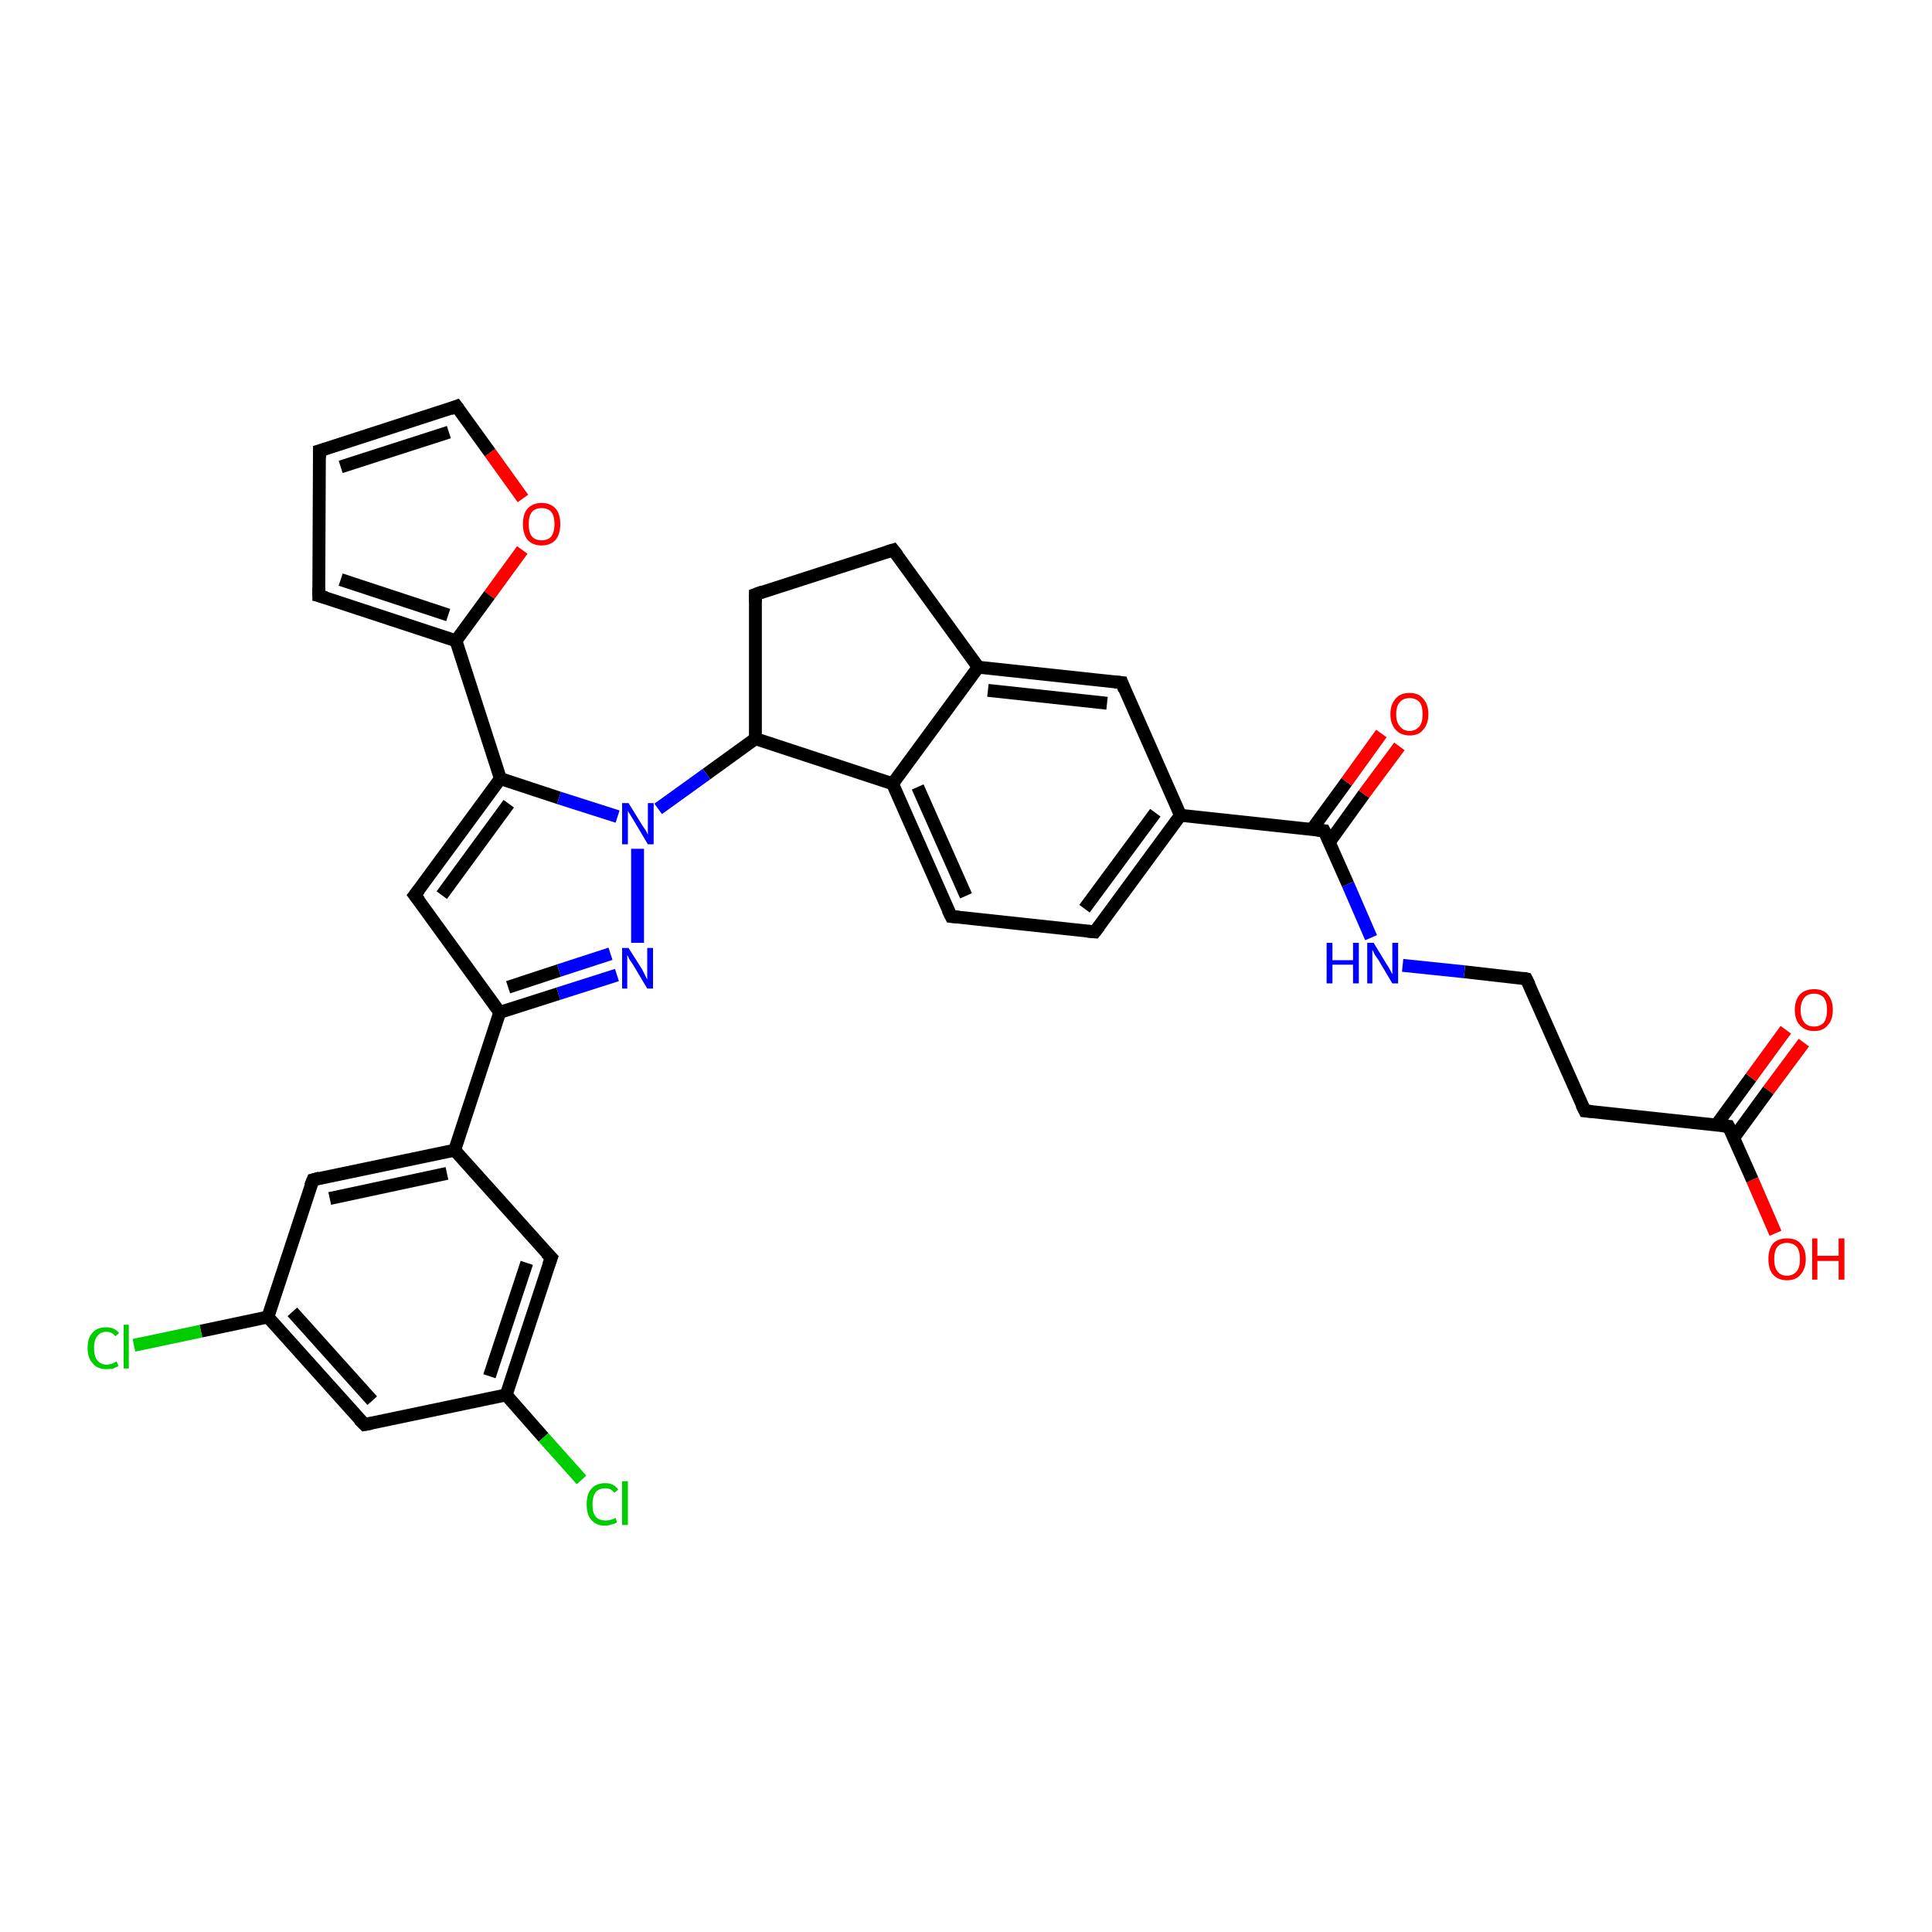 <?xml version='1.0' encoding='iso-8859-1'?>
<svg version='1.1' baseProfile='full'
              xmlns='http://www.w3.org/2000/svg'
                      xmlns:rdkit='http://www.rdkit.org/xml'
                      xmlns:xlink='http://www.w3.org/1999/xlink'
                  xml:space='preserve'
width='300px' height='300px' viewBox='0 0 300 300'>
<!-- END OF HEADER -->
<rect style='opacity:1.0;fill:#FFFFFF;stroke:none' width='300.0' height='300.0' x='0.0' y='0.0'> </rect>
<path class='bond-0 atom-0 atom-1' d='M 275.7,191.5 L 272.1,183.2' style='fill:none;fill-rule:evenodd;stroke:#FF0000;stroke-width:2.0px;stroke-linecap:butt;stroke-linejoin:miter;stroke-opacity:1' />
<path class='bond-0 atom-0 atom-1' d='M 272.1,183.2 L 268.4,174.9' style='fill:none;fill-rule:evenodd;stroke:#000000;stroke-width:2.0px;stroke-linecap:butt;stroke-linejoin:miter;stroke-opacity:1' />
<path class='bond-1 atom-1 atom-2' d='M 269.2,176.7 L 274.6,169.3' style='fill:none;fill-rule:evenodd;stroke:#000000;stroke-width:2.0px;stroke-linecap:butt;stroke-linejoin:miter;stroke-opacity:1' />
<path class='bond-1 atom-1 atom-2' d='M 274.6,169.3 L 280.1,161.9' style='fill:none;fill-rule:evenodd;stroke:#FF0000;stroke-width:2.0px;stroke-linecap:butt;stroke-linejoin:miter;stroke-opacity:1' />
<path class='bond-1 atom-1 atom-2' d='M 266.5,174.7 L 271.9,167.3' style='fill:none;fill-rule:evenodd;stroke:#000000;stroke-width:2.0px;stroke-linecap:butt;stroke-linejoin:miter;stroke-opacity:1' />
<path class='bond-1 atom-1 atom-2' d='M 271.9,167.3 L 277.3,159.9' style='fill:none;fill-rule:evenodd;stroke:#FF0000;stroke-width:2.0px;stroke-linecap:butt;stroke-linejoin:miter;stroke-opacity:1' />
<path class='bond-2 atom-1 atom-3' d='M 268.4,174.9 L 246.1,172.5' style='fill:none;fill-rule:evenodd;stroke:#000000;stroke-width:2.0px;stroke-linecap:butt;stroke-linejoin:miter;stroke-opacity:1' />
<path class='bond-3 atom-3 atom-4' d='M 246.1,172.5 L 237.0,152.0' style='fill:none;fill-rule:evenodd;stroke:#000000;stroke-width:2.0px;stroke-linecap:butt;stroke-linejoin:miter;stroke-opacity:1' />
<path class='bond-4 atom-4 atom-5' d='M 237.0,152.0 L 227.4,150.9' style='fill:none;fill-rule:evenodd;stroke:#000000;stroke-width:2.0px;stroke-linecap:butt;stroke-linejoin:miter;stroke-opacity:1' />
<path class='bond-4 atom-4 atom-5' d='M 227.4,150.9 L 217.8,149.9' style='fill:none;fill-rule:evenodd;stroke:#0000FF;stroke-width:2.0px;stroke-linecap:butt;stroke-linejoin:miter;stroke-opacity:1' />
<path class='bond-5 atom-5 atom-6' d='M 212.9,145.6 L 209.3,137.3' style='fill:none;fill-rule:evenodd;stroke:#0000FF;stroke-width:2.0px;stroke-linecap:butt;stroke-linejoin:miter;stroke-opacity:1' />
<path class='bond-5 atom-5 atom-6' d='M 209.3,137.3 L 205.6,129.0' style='fill:none;fill-rule:evenodd;stroke:#000000;stroke-width:2.0px;stroke-linecap:butt;stroke-linejoin:miter;stroke-opacity:1' />
<path class='bond-6 atom-6 atom-7' d='M 206.4,130.8 L 211.8,123.3' style='fill:none;fill-rule:evenodd;stroke:#000000;stroke-width:2.0px;stroke-linecap:butt;stroke-linejoin:miter;stroke-opacity:1' />
<path class='bond-6 atom-6 atom-7' d='M 211.8,123.3 L 217.3,115.9' style='fill:none;fill-rule:evenodd;stroke:#FF0000;stroke-width:2.0px;stroke-linecap:butt;stroke-linejoin:miter;stroke-opacity:1' />
<path class='bond-6 atom-6 atom-7' d='M 203.7,128.8 L 209.1,121.4' style='fill:none;fill-rule:evenodd;stroke:#000000;stroke-width:2.0px;stroke-linecap:butt;stroke-linejoin:miter;stroke-opacity:1' />
<path class='bond-6 atom-6 atom-7' d='M 209.1,121.4 L 214.5,113.9' style='fill:none;fill-rule:evenodd;stroke:#FF0000;stroke-width:2.0px;stroke-linecap:butt;stroke-linejoin:miter;stroke-opacity:1' />
<path class='bond-7 atom-6 atom-8' d='M 205.6,129.0 L 183.3,126.6' style='fill:none;fill-rule:evenodd;stroke:#000000;stroke-width:2.0px;stroke-linecap:butt;stroke-linejoin:miter;stroke-opacity:1' />
<path class='bond-8 atom-8 atom-9' d='M 183.3,126.6 L 170.0,144.7' style='fill:none;fill-rule:evenodd;stroke:#000000;stroke-width:2.0px;stroke-linecap:butt;stroke-linejoin:miter;stroke-opacity:1' />
<path class='bond-8 atom-8 atom-9' d='M 179.4,126.2 L 168.4,141.1' style='fill:none;fill-rule:evenodd;stroke:#000000;stroke-width:2.0px;stroke-linecap:butt;stroke-linejoin:miter;stroke-opacity:1' />
<path class='bond-9 atom-9 atom-10' d='M 170.0,144.7 L 147.7,142.3' style='fill:none;fill-rule:evenodd;stroke:#000000;stroke-width:2.0px;stroke-linecap:butt;stroke-linejoin:miter;stroke-opacity:1' />
<path class='bond-10 atom-10 atom-11' d='M 147.7,142.3 L 138.6,121.7' style='fill:none;fill-rule:evenodd;stroke:#000000;stroke-width:2.0px;stroke-linecap:butt;stroke-linejoin:miter;stroke-opacity:1' />
<path class='bond-10 atom-10 atom-11' d='M 150.0,139.1 L 142.5,122.2' style='fill:none;fill-rule:evenodd;stroke:#000000;stroke-width:2.0px;stroke-linecap:butt;stroke-linejoin:miter;stroke-opacity:1' />
<path class='bond-11 atom-11 atom-12' d='M 138.6,121.7 L 117.3,114.7' style='fill:none;fill-rule:evenodd;stroke:#000000;stroke-width:2.0px;stroke-linecap:butt;stroke-linejoin:miter;stroke-opacity:1' />
<path class='bond-12 atom-12 atom-13' d='M 117.3,114.7 L 117.3,92.3' style='fill:none;fill-rule:evenodd;stroke:#000000;stroke-width:2.0px;stroke-linecap:butt;stroke-linejoin:miter;stroke-opacity:1' />
<path class='bond-13 atom-13 atom-14' d='M 117.3,92.3 L 138.7,85.4' style='fill:none;fill-rule:evenodd;stroke:#000000;stroke-width:2.0px;stroke-linecap:butt;stroke-linejoin:miter;stroke-opacity:1' />
<path class='bond-14 atom-14 atom-15' d='M 138.7,85.4 L 151.9,103.6' style='fill:none;fill-rule:evenodd;stroke:#000000;stroke-width:2.0px;stroke-linecap:butt;stroke-linejoin:miter;stroke-opacity:1' />
<path class='bond-15 atom-15 atom-16' d='M 151.9,103.6 L 174.2,106.0' style='fill:none;fill-rule:evenodd;stroke:#000000;stroke-width:2.0px;stroke-linecap:butt;stroke-linejoin:miter;stroke-opacity:1' />
<path class='bond-15 atom-15 atom-16' d='M 153.4,107.2 L 171.9,109.2' style='fill:none;fill-rule:evenodd;stroke:#000000;stroke-width:2.0px;stroke-linecap:butt;stroke-linejoin:miter;stroke-opacity:1' />
<path class='bond-16 atom-12 atom-17' d='M 117.3,114.7 L 109.7,120.2' style='fill:none;fill-rule:evenodd;stroke:#000000;stroke-width:2.0px;stroke-linecap:butt;stroke-linejoin:miter;stroke-opacity:1' />
<path class='bond-16 atom-12 atom-17' d='M 109.7,120.2 L 102.2,125.6' style='fill:none;fill-rule:evenodd;stroke:#0000FF;stroke-width:2.0px;stroke-linecap:butt;stroke-linejoin:miter;stroke-opacity:1' />
<path class='bond-17 atom-17 atom-18' d='M 99.0,131.8 L 99.0,146.4' style='fill:none;fill-rule:evenodd;stroke:#0000FF;stroke-width:2.0px;stroke-linecap:butt;stroke-linejoin:miter;stroke-opacity:1' />
<path class='bond-18 atom-18 atom-19' d='M 95.8,151.4 L 86.7,154.3' style='fill:none;fill-rule:evenodd;stroke:#0000FF;stroke-width:2.0px;stroke-linecap:butt;stroke-linejoin:miter;stroke-opacity:1' />
<path class='bond-18 atom-18 atom-19' d='M 86.7,154.3 L 77.6,157.2' style='fill:none;fill-rule:evenodd;stroke:#000000;stroke-width:2.0px;stroke-linecap:butt;stroke-linejoin:miter;stroke-opacity:1' />
<path class='bond-18 atom-18 atom-19' d='M 94.8,148.1 L 86.8,150.7' style='fill:none;fill-rule:evenodd;stroke:#0000FF;stroke-width:2.0px;stroke-linecap:butt;stroke-linejoin:miter;stroke-opacity:1' />
<path class='bond-18 atom-18 atom-19' d='M 86.8,150.7 L 78.9,153.3' style='fill:none;fill-rule:evenodd;stroke:#000000;stroke-width:2.0px;stroke-linecap:butt;stroke-linejoin:miter;stroke-opacity:1' />
<path class='bond-19 atom-19 atom-20' d='M 77.6,157.2 L 64.4,139.0' style='fill:none;fill-rule:evenodd;stroke:#000000;stroke-width:2.0px;stroke-linecap:butt;stroke-linejoin:miter;stroke-opacity:1' />
<path class='bond-20 atom-20 atom-21' d='M 64.4,139.0 L 77.7,120.9' style='fill:none;fill-rule:evenodd;stroke:#000000;stroke-width:2.0px;stroke-linecap:butt;stroke-linejoin:miter;stroke-opacity:1' />
<path class='bond-20 atom-20 atom-21' d='M 68.6,139.0 L 79.0,124.8' style='fill:none;fill-rule:evenodd;stroke:#000000;stroke-width:2.0px;stroke-linecap:butt;stroke-linejoin:miter;stroke-opacity:1' />
<path class='bond-21 atom-21 atom-22' d='M 77.7,120.9 L 70.8,99.5' style='fill:none;fill-rule:evenodd;stroke:#000000;stroke-width:2.0px;stroke-linecap:butt;stroke-linejoin:miter;stroke-opacity:1' />
<path class='bond-22 atom-22 atom-23' d='M 70.8,99.5 L 49.5,92.5' style='fill:none;fill-rule:evenodd;stroke:#000000;stroke-width:2.0px;stroke-linecap:butt;stroke-linejoin:miter;stroke-opacity:1' />
<path class='bond-22 atom-22 atom-23' d='M 69.6,95.5 L 52.9,90.0' style='fill:none;fill-rule:evenodd;stroke:#000000;stroke-width:2.0px;stroke-linecap:butt;stroke-linejoin:miter;stroke-opacity:1' />
<path class='bond-23 atom-23 atom-24' d='M 49.5,92.5 L 49.6,70.0' style='fill:none;fill-rule:evenodd;stroke:#000000;stroke-width:2.0px;stroke-linecap:butt;stroke-linejoin:miter;stroke-opacity:1' />
<path class='bond-24 atom-24 atom-25' d='M 49.6,70.0 L 70.9,63.1' style='fill:none;fill-rule:evenodd;stroke:#000000;stroke-width:2.0px;stroke-linecap:butt;stroke-linejoin:miter;stroke-opacity:1' />
<path class='bond-24 atom-24 atom-25' d='M 52.9,72.5 L 69.7,67.1' style='fill:none;fill-rule:evenodd;stroke:#000000;stroke-width:2.0px;stroke-linecap:butt;stroke-linejoin:miter;stroke-opacity:1' />
<path class='bond-25 atom-25 atom-26' d='M 70.9,63.1 L 76.1,70.3' style='fill:none;fill-rule:evenodd;stroke:#000000;stroke-width:2.0px;stroke-linecap:butt;stroke-linejoin:miter;stroke-opacity:1' />
<path class='bond-25 atom-25 atom-26' d='M 76.1,70.3 L 81.2,77.4' style='fill:none;fill-rule:evenodd;stroke:#FF0000;stroke-width:2.0px;stroke-linecap:butt;stroke-linejoin:miter;stroke-opacity:1' />
<path class='bond-26 atom-19 atom-27' d='M 77.6,157.2 L 70.6,178.6' style='fill:none;fill-rule:evenodd;stroke:#000000;stroke-width:2.0px;stroke-linecap:butt;stroke-linejoin:miter;stroke-opacity:1' />
<path class='bond-27 atom-27 atom-28' d='M 70.6,178.6 L 48.6,183.2' style='fill:none;fill-rule:evenodd;stroke:#000000;stroke-width:2.0px;stroke-linecap:butt;stroke-linejoin:miter;stroke-opacity:1' />
<path class='bond-27 atom-27 atom-28' d='M 69.4,182.2 L 51.2,186.1' style='fill:none;fill-rule:evenodd;stroke:#000000;stroke-width:2.0px;stroke-linecap:butt;stroke-linejoin:miter;stroke-opacity:1' />
<path class='bond-28 atom-28 atom-29' d='M 48.6,183.2 L 41.6,204.5' style='fill:none;fill-rule:evenodd;stroke:#000000;stroke-width:2.0px;stroke-linecap:butt;stroke-linejoin:miter;stroke-opacity:1' />
<path class='bond-29 atom-29 atom-30' d='M 41.6,204.5 L 31.2,206.7' style='fill:none;fill-rule:evenodd;stroke:#000000;stroke-width:2.0px;stroke-linecap:butt;stroke-linejoin:miter;stroke-opacity:1' />
<path class='bond-29 atom-29 atom-30' d='M 31.2,206.7 L 20.8,208.9' style='fill:none;fill-rule:evenodd;stroke:#00CC00;stroke-width:2.0px;stroke-linecap:butt;stroke-linejoin:miter;stroke-opacity:1' />
<path class='bond-30 atom-29 atom-31' d='M 41.6,204.5 L 56.6,221.2' style='fill:none;fill-rule:evenodd;stroke:#000000;stroke-width:2.0px;stroke-linecap:butt;stroke-linejoin:miter;stroke-opacity:1' />
<path class='bond-30 atom-29 atom-31' d='M 45.4,203.7 L 57.8,217.5' style='fill:none;fill-rule:evenodd;stroke:#000000;stroke-width:2.0px;stroke-linecap:butt;stroke-linejoin:miter;stroke-opacity:1' />
<path class='bond-31 atom-31 atom-32' d='M 56.6,221.2 L 78.6,216.6' style='fill:none;fill-rule:evenodd;stroke:#000000;stroke-width:2.0px;stroke-linecap:butt;stroke-linejoin:miter;stroke-opacity:1' />
<path class='bond-32 atom-32 atom-33' d='M 78.6,216.6 L 84.4,223.2' style='fill:none;fill-rule:evenodd;stroke:#000000;stroke-width:2.0px;stroke-linecap:butt;stroke-linejoin:miter;stroke-opacity:1' />
<path class='bond-32 atom-32 atom-33' d='M 84.4,223.2 L 90.3,229.8' style='fill:none;fill-rule:evenodd;stroke:#00CC00;stroke-width:2.0px;stroke-linecap:butt;stroke-linejoin:miter;stroke-opacity:1' />
<path class='bond-33 atom-32 atom-34' d='M 78.6,216.6 L 85.6,195.3' style='fill:none;fill-rule:evenodd;stroke:#000000;stroke-width:2.0px;stroke-linecap:butt;stroke-linejoin:miter;stroke-opacity:1' />
<path class='bond-33 atom-32 atom-34' d='M 76.0,213.7 L 81.8,196.1' style='fill:none;fill-rule:evenodd;stroke:#000000;stroke-width:2.0px;stroke-linecap:butt;stroke-linejoin:miter;stroke-opacity:1' />
<path class='bond-34 atom-16 atom-8' d='M 174.2,106.0 L 183.3,126.6' style='fill:none;fill-rule:evenodd;stroke:#000000;stroke-width:2.0px;stroke-linecap:butt;stroke-linejoin:miter;stroke-opacity:1' />
<path class='bond-35 atom-21 atom-17' d='M 77.7,120.9 L 86.8,123.9' style='fill:none;fill-rule:evenodd;stroke:#000000;stroke-width:2.0px;stroke-linecap:butt;stroke-linejoin:miter;stroke-opacity:1' />
<path class='bond-35 atom-21 atom-17' d='M 86.8,123.9 L 95.9,126.8' style='fill:none;fill-rule:evenodd;stroke:#0000FF;stroke-width:2.0px;stroke-linecap:butt;stroke-linejoin:miter;stroke-opacity:1' />
<path class='bond-36 atom-26 atom-22' d='M 81.1,85.4 L 76.0,92.4' style='fill:none;fill-rule:evenodd;stroke:#FF0000;stroke-width:2.0px;stroke-linecap:butt;stroke-linejoin:miter;stroke-opacity:1' />
<path class='bond-36 atom-26 atom-22' d='M 76.0,92.4 L 70.8,99.5' style='fill:none;fill-rule:evenodd;stroke:#000000;stroke-width:2.0px;stroke-linecap:butt;stroke-linejoin:miter;stroke-opacity:1' />
<path class='bond-37 atom-34 atom-27' d='M 85.6,195.3 L 70.6,178.6' style='fill:none;fill-rule:evenodd;stroke:#000000;stroke-width:2.0px;stroke-linecap:butt;stroke-linejoin:miter;stroke-opacity:1' />
<path class='bond-38 atom-15 atom-11' d='M 151.9,103.6 L 138.6,121.7' style='fill:none;fill-rule:evenodd;stroke:#000000;stroke-width:2.0px;stroke-linecap:butt;stroke-linejoin:miter;stroke-opacity:1' />
<path d='M 268.6,175.3 L 268.4,174.9 L 267.3,174.8' style='fill:none;stroke:#000000;stroke-width:2.0px;stroke-linecap:butt;stroke-linejoin:miter;stroke-opacity:1;' />
<path d='M 247.2,172.6 L 246.1,172.5 L 245.6,171.5' style='fill:none;stroke:#000000;stroke-width:2.0px;stroke-linecap:butt;stroke-linejoin:miter;stroke-opacity:1;' />
<path d='M 237.5,153.0 L 237.0,152.0 L 236.5,151.9' style='fill:none;stroke:#000000;stroke-width:2.0px;stroke-linecap:butt;stroke-linejoin:miter;stroke-opacity:1;' />
<path d='M 205.8,129.4 L 205.6,129.0 L 204.5,128.9' style='fill:none;stroke:#000000;stroke-width:2.0px;stroke-linecap:butt;stroke-linejoin:miter;stroke-opacity:1;' />
<path d='M 170.7,143.8 L 170.0,144.7 L 168.9,144.6' style='fill:none;stroke:#000000;stroke-width:2.0px;stroke-linecap:butt;stroke-linejoin:miter;stroke-opacity:1;' />
<path d='M 148.8,142.4 L 147.7,142.3 L 147.2,141.3' style='fill:none;stroke:#000000;stroke-width:2.0px;stroke-linecap:butt;stroke-linejoin:miter;stroke-opacity:1;' />
<path d='M 117.3,93.4 L 117.3,92.3 L 118.4,91.9' style='fill:none;stroke:#000000;stroke-width:2.0px;stroke-linecap:butt;stroke-linejoin:miter;stroke-opacity:1;' />
<path d='M 137.7,85.7 L 138.7,85.4 L 139.4,86.3' style='fill:none;stroke:#000000;stroke-width:2.0px;stroke-linecap:butt;stroke-linejoin:miter;stroke-opacity:1;' />
<path d='M 173.1,105.9 L 174.2,106.0 L 174.6,107.1' style='fill:none;stroke:#000000;stroke-width:2.0px;stroke-linecap:butt;stroke-linejoin:miter;stroke-opacity:1;' />
<path d='M 65.1,139.9 L 64.4,139.0 L 65.1,138.1' style='fill:none;stroke:#000000;stroke-width:2.0px;stroke-linecap:butt;stroke-linejoin:miter;stroke-opacity:1;' />
<path d='M 50.6,92.8 L 49.5,92.5 L 49.5,91.3' style='fill:none;stroke:#000000;stroke-width:2.0px;stroke-linecap:butt;stroke-linejoin:miter;stroke-opacity:1;' />
<path d='M 49.6,71.1 L 49.6,70.0 L 50.6,69.7' style='fill:none;stroke:#000000;stroke-width:2.0px;stroke-linecap:butt;stroke-linejoin:miter;stroke-opacity:1;' />
<path d='M 69.9,63.5 L 70.9,63.1 L 71.2,63.5' style='fill:none;stroke:#000000;stroke-width:2.0px;stroke-linecap:butt;stroke-linejoin:miter;stroke-opacity:1;' />
<path d='M 49.7,182.9 L 48.6,183.2 L 48.2,184.2' style='fill:none;stroke:#000000;stroke-width:2.0px;stroke-linecap:butt;stroke-linejoin:miter;stroke-opacity:1;' />
<path d='M 55.8,220.4 L 56.6,221.2 L 57.7,221.0' style='fill:none;stroke:#000000;stroke-width:2.0px;stroke-linecap:butt;stroke-linejoin:miter;stroke-opacity:1;' />
<path d='M 85.2,196.4 L 85.6,195.3 L 84.8,194.5' style='fill:none;stroke:#000000;stroke-width:2.0px;stroke-linecap:butt;stroke-linejoin:miter;stroke-opacity:1;' />
<path class='atom-0' d='M 274.6 195.5
Q 274.6 194.0, 275.3 193.1
Q 276.1 192.3, 277.5 192.3
Q 278.9 192.3, 279.6 193.1
Q 280.4 194.0, 280.4 195.5
Q 280.4 197.0, 279.6 197.9
Q 278.9 198.8, 277.5 198.8
Q 276.1 198.8, 275.3 197.9
Q 274.6 197.1, 274.6 195.5
M 277.5 198.1
Q 278.4 198.1, 279.0 197.4
Q 279.5 196.8, 279.5 195.5
Q 279.5 194.3, 279.0 193.6
Q 278.4 193.0, 277.5 193.0
Q 276.5 193.0, 276.0 193.6
Q 275.5 194.2, 275.5 195.5
Q 275.5 196.8, 276.0 197.4
Q 276.5 198.1, 277.5 198.1
' fill='#FF0000'/>
<path class='atom-0' d='M 281.4 192.3
L 282.2 192.3
L 282.2 195.0
L 285.5 195.0
L 285.5 192.3
L 286.4 192.3
L 286.4 198.7
L 285.5 198.7
L 285.5 195.8
L 282.2 195.8
L 282.2 198.7
L 281.4 198.7
L 281.4 192.3
' fill='#FF0000'/>
<path class='atom-2' d='M 278.7 156.8
Q 278.7 155.3, 279.5 154.4
Q 280.3 153.6, 281.7 153.6
Q 283.1 153.6, 283.8 154.4
Q 284.6 155.3, 284.6 156.8
Q 284.6 158.4, 283.8 159.2
Q 283.1 160.1, 281.7 160.1
Q 280.3 160.1, 279.5 159.2
Q 278.7 158.4, 278.7 156.8
M 281.7 159.4
Q 282.6 159.4, 283.2 158.8
Q 283.7 158.1, 283.7 156.8
Q 283.7 155.6, 283.2 154.9
Q 282.6 154.3, 281.7 154.3
Q 280.7 154.3, 280.2 154.9
Q 279.6 155.6, 279.6 156.8
Q 279.6 158.1, 280.2 158.8
Q 280.7 159.4, 281.7 159.4
' fill='#FF0000'/>
<path class='atom-5' d='M 206.0 146.4
L 206.9 146.4
L 206.9 149.1
L 210.1 149.1
L 210.1 146.4
L 211.0 146.4
L 211.0 152.7
L 210.1 152.7
L 210.1 149.8
L 206.9 149.8
L 206.9 152.7
L 206.0 152.7
L 206.0 146.4
' fill='#0000FF'/>
<path class='atom-5' d='M 213.3 146.4
L 215.3 149.7
Q 215.6 150.1, 215.9 150.7
Q 216.2 151.3, 216.2 151.3
L 216.2 146.4
L 217.1 146.4
L 217.1 152.7
L 216.2 152.7
L 214.0 149.0
Q 213.7 148.6, 213.4 148.1
Q 213.2 147.6, 213.1 147.5
L 213.1 152.7
L 212.3 152.7
L 212.3 146.4
L 213.3 146.4
' fill='#0000FF'/>
<path class='atom-7' d='M 215.9 110.9
Q 215.9 109.4, 216.7 108.5
Q 217.4 107.6, 218.9 107.6
Q 220.3 107.6, 221.0 108.5
Q 221.8 109.4, 221.8 110.9
Q 221.8 112.4, 221.0 113.3
Q 220.3 114.2, 218.9 114.2
Q 217.5 114.2, 216.7 113.3
Q 215.9 112.4, 215.9 110.9
M 218.9 113.5
Q 219.8 113.5, 220.4 112.8
Q 220.9 112.2, 220.9 110.9
Q 220.9 109.6, 220.4 109.0
Q 219.8 108.4, 218.9 108.4
Q 217.9 108.4, 217.4 109.0
Q 216.8 109.6, 216.8 110.9
Q 216.8 112.2, 217.4 112.8
Q 217.9 113.5, 218.9 113.5
' fill='#FF0000'/>
<path class='atom-17' d='M 97.6 124.7
L 99.7 128.1
Q 99.9 128.4, 100.3 129.0
Q 100.6 129.6, 100.6 129.6
L 100.6 124.7
L 101.5 124.7
L 101.5 131.1
L 100.6 131.1
L 98.4 127.4
Q 98.1 126.9, 97.8 126.4
Q 97.5 126.0, 97.5 125.8
L 97.5 131.1
L 96.6 131.1
L 96.6 124.7
L 97.6 124.7
' fill='#0000FF'/>
<path class='atom-18' d='M 97.6 147.2
L 99.7 150.5
Q 99.9 150.9, 100.2 151.5
Q 100.5 152.1, 100.5 152.1
L 100.5 147.2
L 101.4 147.2
L 101.4 153.5
L 100.5 153.5
L 98.3 149.8
Q 98.0 149.4, 97.7 148.9
Q 97.5 148.4, 97.4 148.3
L 97.4 153.5
L 96.6 153.5
L 96.6 147.2
L 97.6 147.2
' fill='#0000FF'/>
<path class='atom-26' d='M 81.2 81.4
Q 81.2 79.8, 81.9 79.0
Q 82.7 78.1, 84.1 78.1
Q 85.5 78.1, 86.3 79.0
Q 87.0 79.8, 87.0 81.4
Q 87.0 82.9, 86.3 83.8
Q 85.5 84.7, 84.1 84.7
Q 82.7 84.7, 81.9 83.8
Q 81.2 82.9, 81.2 81.4
M 84.1 83.9
Q 85.1 83.9, 85.6 83.3
Q 86.1 82.6, 86.1 81.4
Q 86.1 80.1, 85.6 79.5
Q 85.1 78.9, 84.1 78.9
Q 83.1 78.9, 82.6 79.5
Q 82.1 80.1, 82.1 81.4
Q 82.1 82.7, 82.6 83.3
Q 83.1 83.9, 84.1 83.9
' fill='#FF0000'/>
<path class='atom-30' d='M 13.6 209.3
Q 13.6 207.7, 14.4 206.9
Q 15.1 206.1, 16.5 206.1
Q 17.8 206.1, 18.5 207.0
L 17.9 207.5
Q 17.4 206.8, 16.5 206.8
Q 15.6 206.8, 15.1 207.5
Q 14.6 208.1, 14.6 209.3
Q 14.6 210.6, 15.1 211.2
Q 15.6 211.9, 16.6 211.9
Q 17.3 211.9, 18.1 211.4
L 18.4 212.1
Q 18.1 212.3, 17.6 212.5
Q 17.1 212.6, 16.5 212.6
Q 15.1 212.6, 14.4 211.7
Q 13.6 210.9, 13.6 209.3
' fill='#00CC00'/>
<path class='atom-30' d='M 19.2 205.7
L 20.0 205.7
L 20.0 212.5
L 19.2 212.5
L 19.2 205.7
' fill='#00CC00'/>
<path class='atom-33' d='M 91.1 233.6
Q 91.1 232.0, 91.8 231.2
Q 92.6 230.3, 94.0 230.3
Q 95.3 230.3, 96.0 231.3
L 95.4 231.8
Q 94.9 231.1, 94.0 231.1
Q 93.0 231.1, 92.5 231.7
Q 92.0 232.4, 92.0 233.6
Q 92.0 234.9, 92.5 235.5
Q 93.0 236.1, 94.1 236.1
Q 94.8 236.1, 95.6 235.7
L 95.8 236.4
Q 95.5 236.6, 95.0 236.7
Q 94.5 236.9, 93.9 236.9
Q 92.6 236.9, 91.8 236.0
Q 91.1 235.2, 91.1 233.6
' fill='#00CC00'/>
<path class='atom-33' d='M 96.6 230.0
L 97.5 230.0
L 97.5 236.8
L 96.6 236.8
L 96.6 230.0
' fill='#00CC00'/>
</svg>
